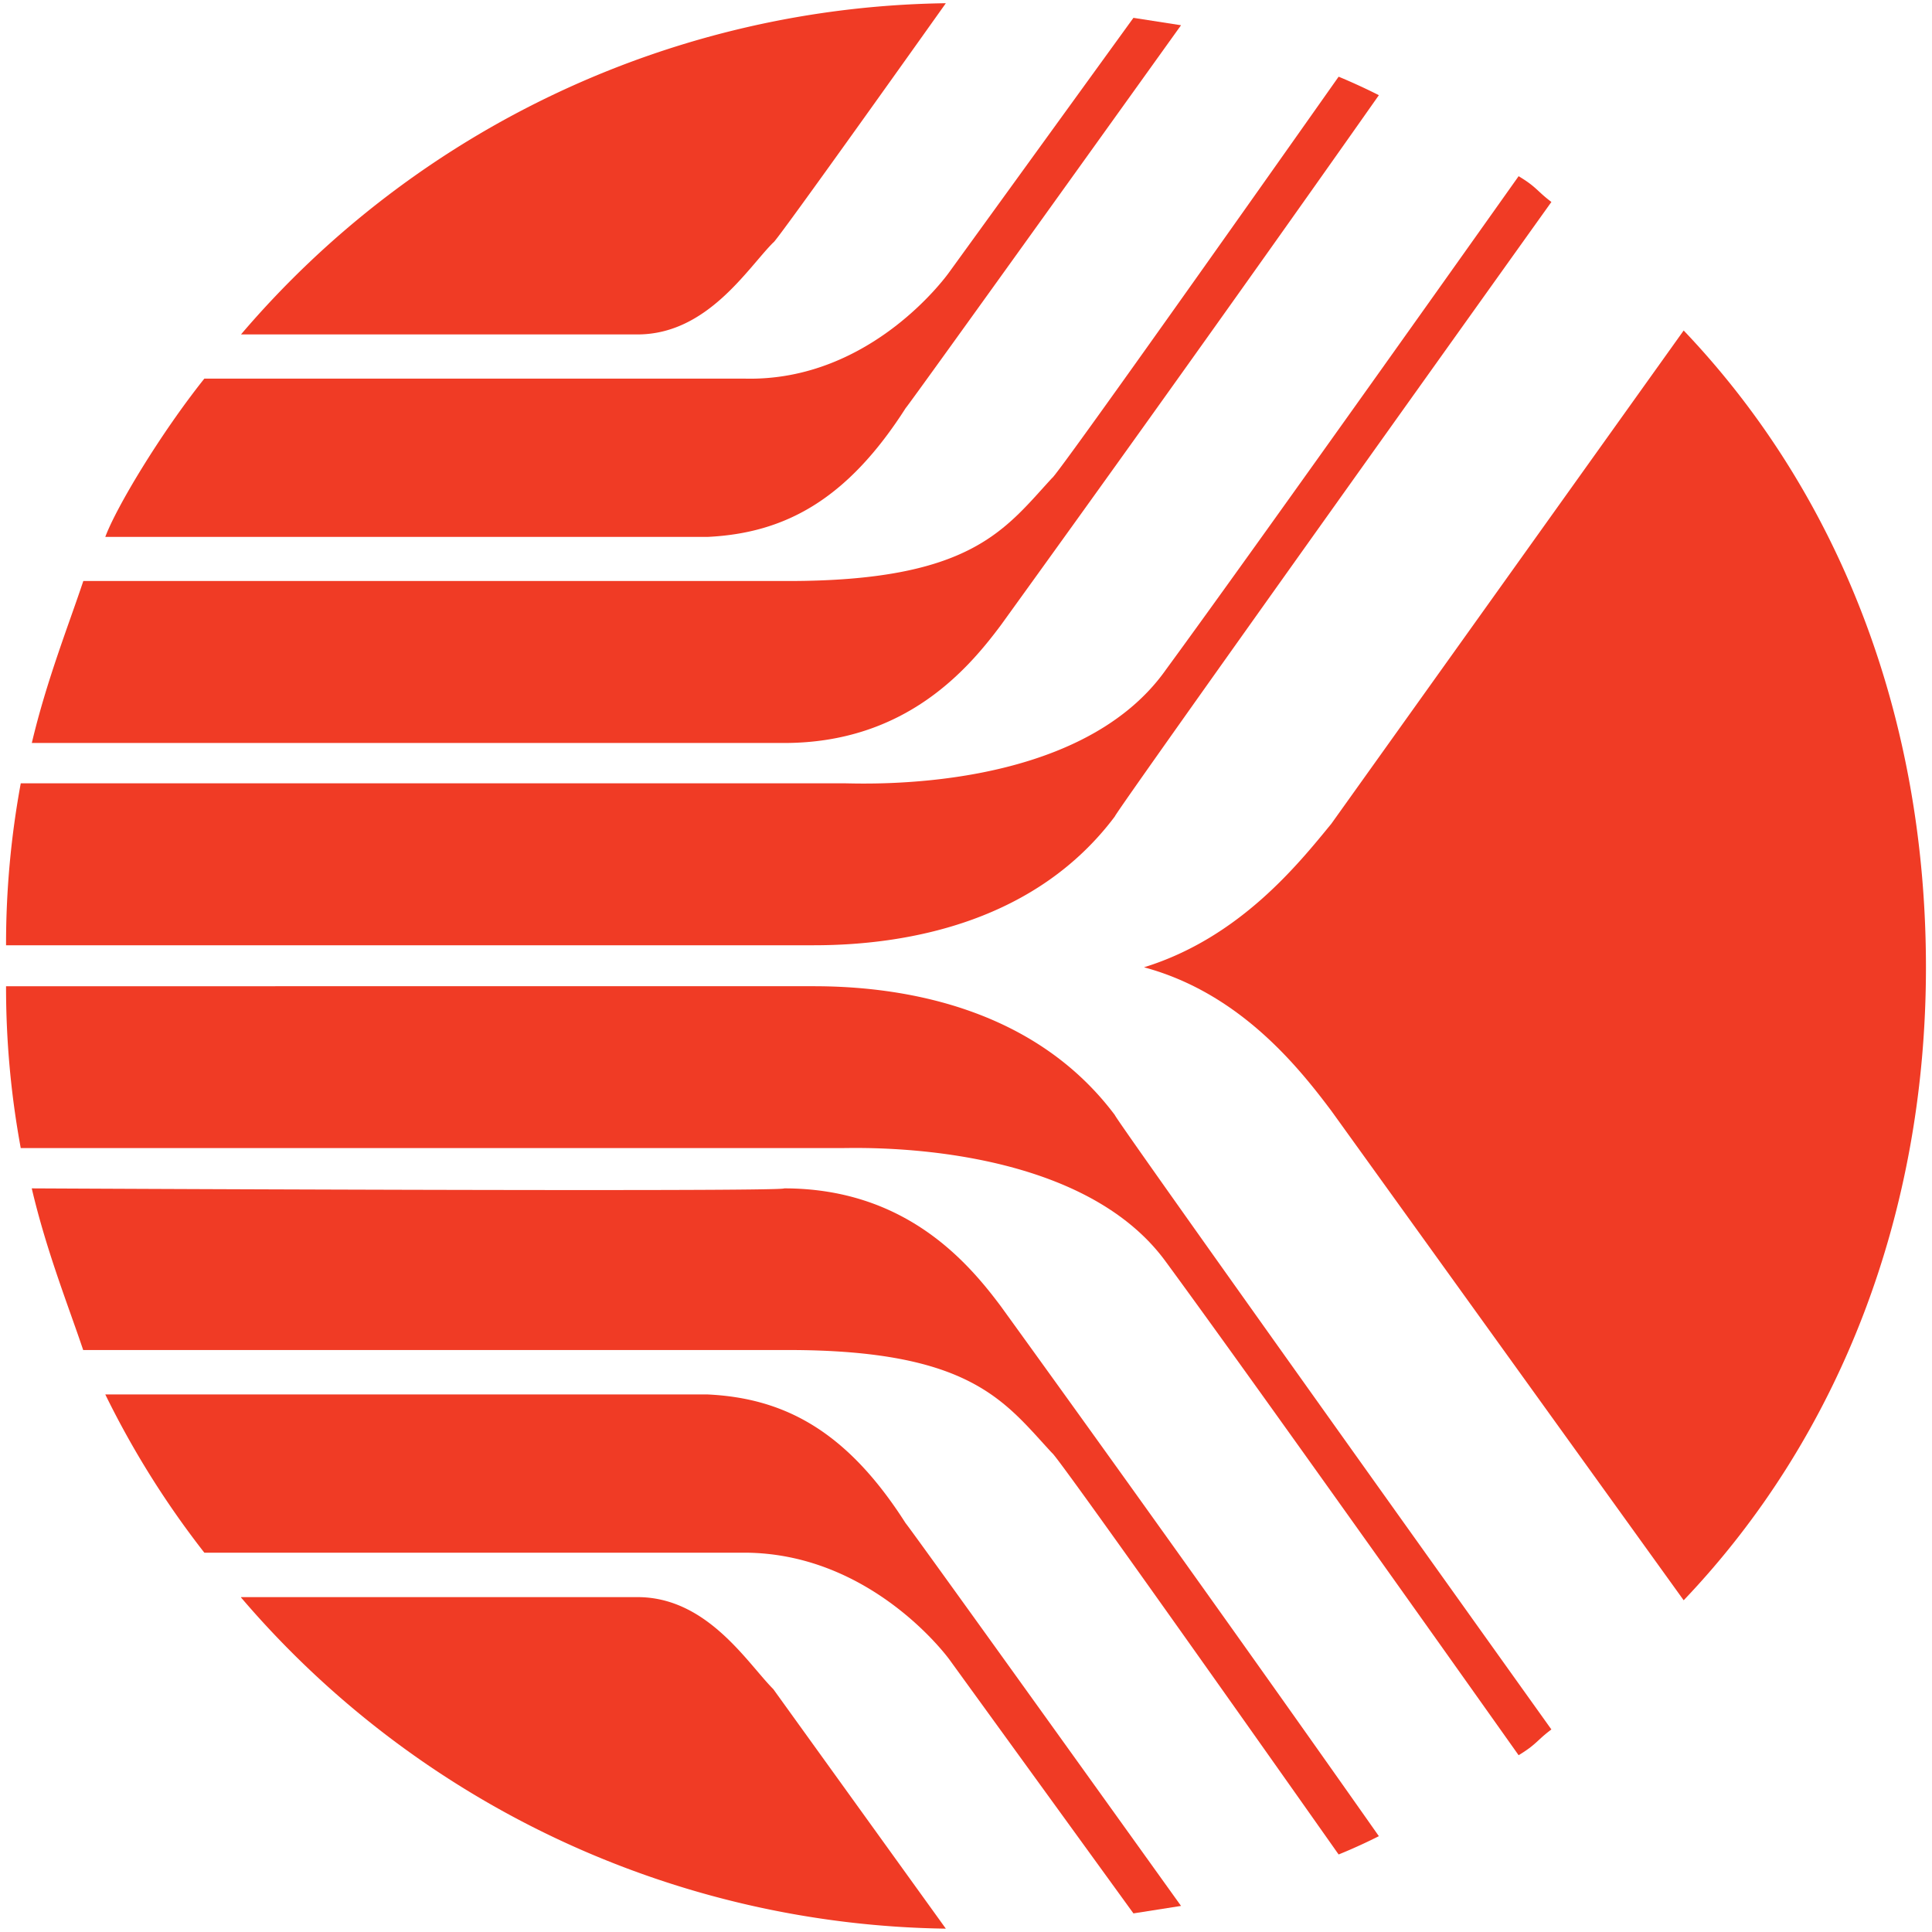 <svg id="Layer_1" data-name="Layer 1" xmlns="http://www.w3.org/2000/svg" viewBox="0 0 300 300"><defs><style>.cls-1{fill:#f03b25;}</style></defs><title>-icon-color</title><path class="cls-1" d="M3.23,121.63H130.91c2.83,0,36.49,1.74,50.16-17.68,14.25-19.46,54.74-76.59,54.74-76.59,2.82,1.69,2.82,2.29,5.09,4,0,0-67.79,94.86-67.79,95.42-12,16-31.37,20-46.74,20H.94A137.52,137.52,0,0,1,3.23,121.6m295.83,28.61c0,37.71-13.09,72.55-37.62,98.28l-54.71-76c-5.15-6.86-14.27-18.3-29.09-22.29,14.82-4.58,23.94-16,29.09-22.29l54.71-76.59c24.53,25.74,37.62,60.58,37.62,98.89"/><path class="cls-1" d="M12.93,90.22H122.37c28.47,0,33.63-8,41-16,.58,0,44.49-62.31,44.49-62.31s2.85,1.15,6.25,2.87c0,0-25.66,36.56-58.7,82.3-5.13,6.87-14.84,18.29-33.64,18.29H4.94c2.3-9.72,5.71-18.29,8-25.16M37.43,51.93H99c10.83,0,17.09-10.3,21.08-14.28,0,.56,26.79-37.15,26.79-37.15A146.38,146.38,0,0,0,37.43,51.92"/><path class="cls-1" d="M31.73,58.79h83.8c19.93.56,31.89-16.56,31.89-16.56L176,2.77l7.39,1.15s-42.17,58.86-42.76,59.45c-9.11,14.27-18.79,19.42-30.75,20H16.35c1.7-4.59,8.54-16,15.38-24.58M3.23,178.27H130.91c2.83,0,36.49-1.16,50.16,17.71,14.25,19.4,54.74,76.57,54.74,76.57,2.82-1.71,2.82-2.31,5.09-4,0,0-67.79-94.85-67.79-95.41-12-16-31.37-20-46.74-20H.94a137.6,137.6,0,0,0,2.29,25.18"/><path class="cls-1" d="M12.93,209.63H122.37c28.47,0,33.63,8.05,41,16,.58,0,44.49,62.33,44.49,62.33s2.85-1.12,6.25-2.84c0,0-25.66-36.59-58.7-82.28-5.13-6.86-14.84-18.31-33.64-18.31,0,.59-116.84,0-116.84,0,2.29,9.77,5.71,18.31,8,25.14M37.43,248H99c10.83,0,17.09,10.3,21.08,14.29l26.79,37.19A146.54,146.54,0,0,1,37.43,248.06"/><path class="cls-1" d="M31.73,241.1h83.8c19.93,0,31.89,16.59,31.89,16.59L176,297.11l7.39-1.16s-42.17-58.84-42.76-59.42c-9.11-14.3-18.79-19.43-30.75-20H16.35A139.45,139.45,0,0,0,31.73,241.1"/></svg>